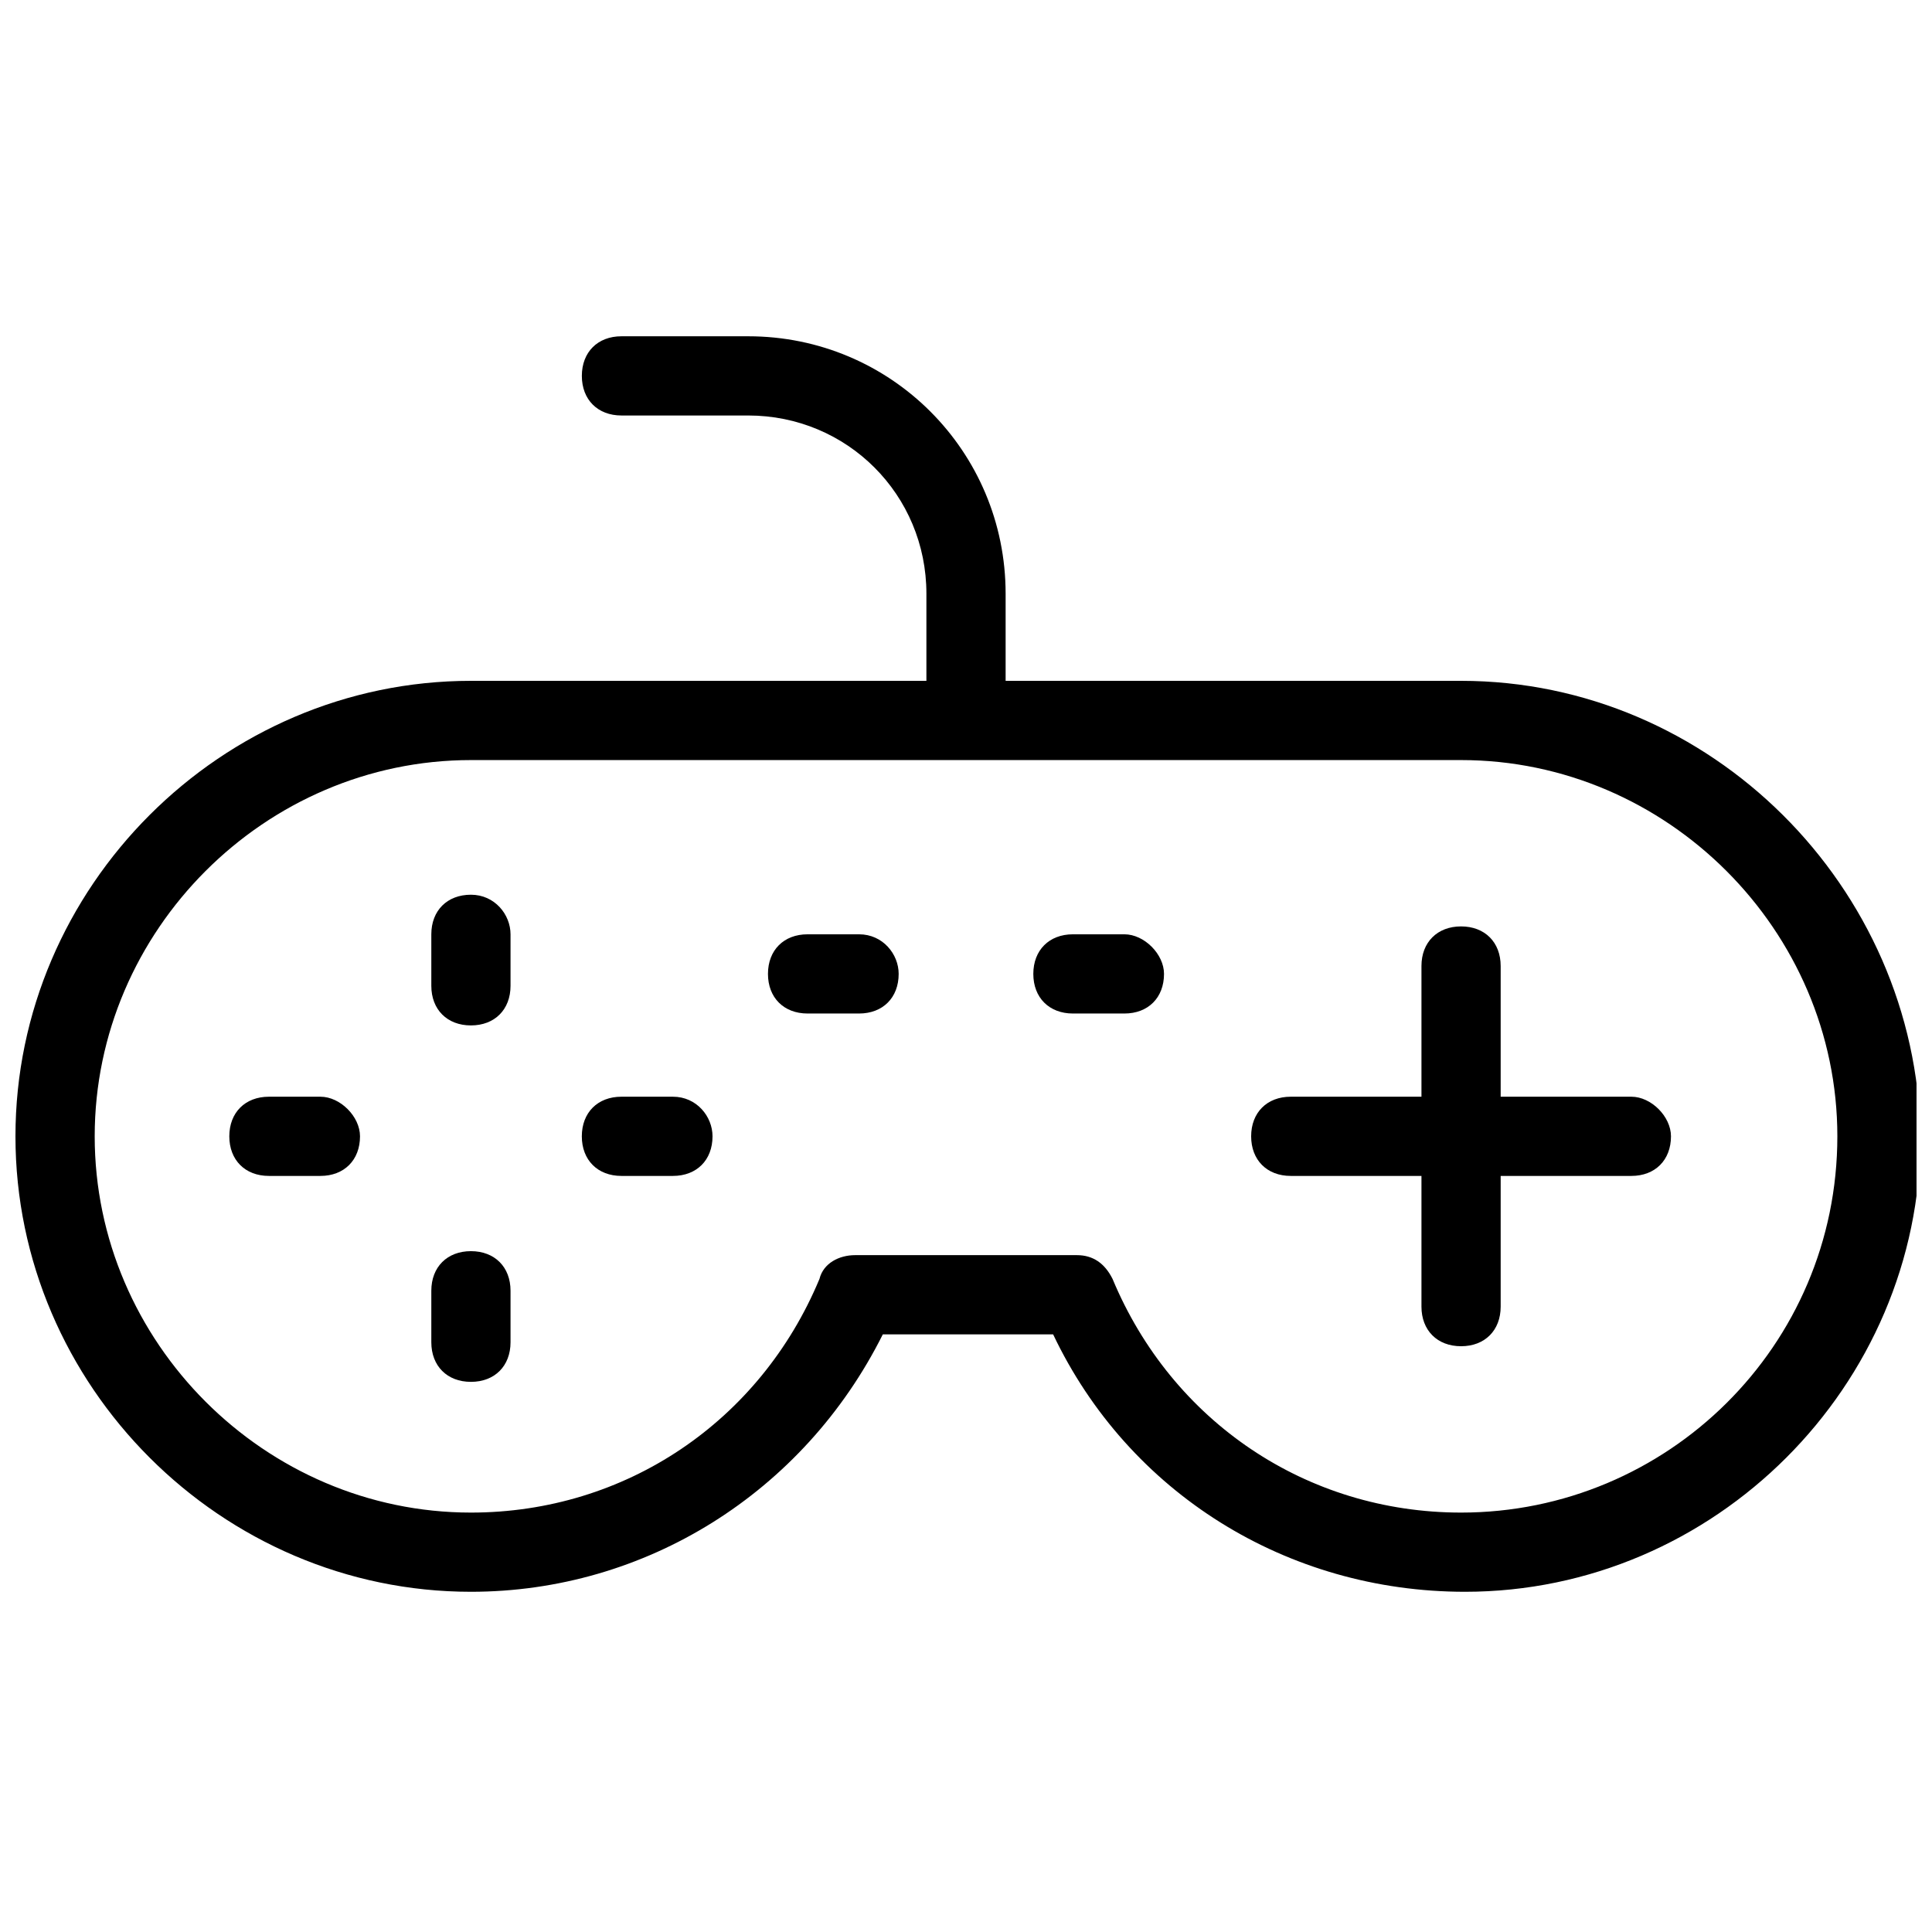 <?xml version="1.0" encoding="UTF-8"?>
<!-- Uploaded to: ICON Repo, www.svgrepo.com, Generator: ICON Repo Mixer Tools -->
<svg width="800px" height="800px" version="1.1" viewBox="144 144 512 512" xmlns="http://www.w3.org/2000/svg">
 <defs>
  <clipPath id="a">
   <path d="m148.09 233h503.81v333h-503.81z"/>
  </clipPath>
 </defs>
 <g clip-path="url(#a)">
  <path d="m531.2 324.43h-120.7v-23.09c0-37.785-30.438-68.223-68.223-68.223h-33.586c-6.297 0-10.496 4.199-10.496 10.496s4.199 10.496 10.496 10.496h33.586c26.238 0 47.23 20.992 47.23 47.23v23.09h-120.7c-66.129 0-120.71 54.582-120.71 120.71s54.578 120.7 120.7 120.7c46.184 0 88.168-26.238 109.16-68.223h45.133c19.941 41.984 61.926 68.223 109.16 68.223 66.125 0 120.7-54.578 120.7-120.7-1.051-66.125-55.629-120.71-121.75-120.71zm0 220.42c-40.934 0-76.621-24.141-92.363-61.926-2.098-4.199-5.246-6.297-9.445-6.297h-58.777c-4.199 0-8.398 2.098-9.445 6.297-15.742 37.785-51.43 61.926-92.363 61.926-54.578 0-99.711-45.133-99.711-99.711 0-54.578 45.133-99.711 99.711-99.711h262.4c54.578 0 99.711 45.133 99.711 99.711-0.008 55.629-45.141 99.711-99.719 99.711z"/>
 </g>
 <path d="m576.33 434.64h-34.637v-34.637c0-6.297-4.199-10.496-10.496-10.496s-10.496 4.199-10.496 10.496v34.637h-34.637c-6.297 0-10.496 4.199-10.496 10.496 0 6.297 4.199 10.496 10.496 10.496h34.637v34.637c0 6.297 4.199 10.496 10.496 10.496s10.496-4.199 10.496-10.496v-34.637h34.637c6.297 0 10.496-4.199 10.496-10.496 0-5.25-5.25-10.496-10.496-10.496z"/>
 <path d="m268.8 381.11c-6.297 0-10.496 4.199-10.496 10.496v13.645c0 6.297 4.199 10.496 10.496 10.496s10.496-4.199 10.496-10.496v-13.645c0-5.246-4.195-10.496-10.496-10.496z"/>
 <path d="m268.8 475.57c-6.297 0-10.496 4.199-10.496 10.496v13.645c0 6.297 4.199 10.496 10.496 10.496s10.496-4.199 10.496-10.496v-13.645c0-6.297-4.195-10.496-10.496-10.496z"/>
 <path d="m322.33 434.64h-13.645c-6.297 0-10.496 4.199-10.496 10.496 0 6.297 4.199 10.496 10.496 10.496h13.645c6.297 0 10.496-4.199 10.496-10.496 0-5.25-4.199-10.496-10.496-10.496z"/>
 <path d="m228.91 434.64h-13.645c-6.297 0-10.496 4.199-10.496 10.496 0 6.297 4.199 10.496 10.496 10.496h13.645c6.297 0 10.496-4.199 10.496-10.496 0-5.25-5.25-10.496-10.496-10.496z"/>
 <path d="m441.98 391.6h-13.645c-6.297 0-10.496 4.199-10.496 10.496s4.199 10.496 10.496 10.496h13.645c6.297 0 10.496-4.199 10.496-10.496 0-5.246-5.25-10.496-10.496-10.496z"/>
 <path d="m371.66 391.6h-13.645c-6.297 0-10.496 4.199-10.496 10.496s4.199 10.496 10.496 10.496h13.645c6.297 0 10.496-4.199 10.496-10.496 0-5.246-4.199-10.496-10.496-10.496z"/>
</svg>